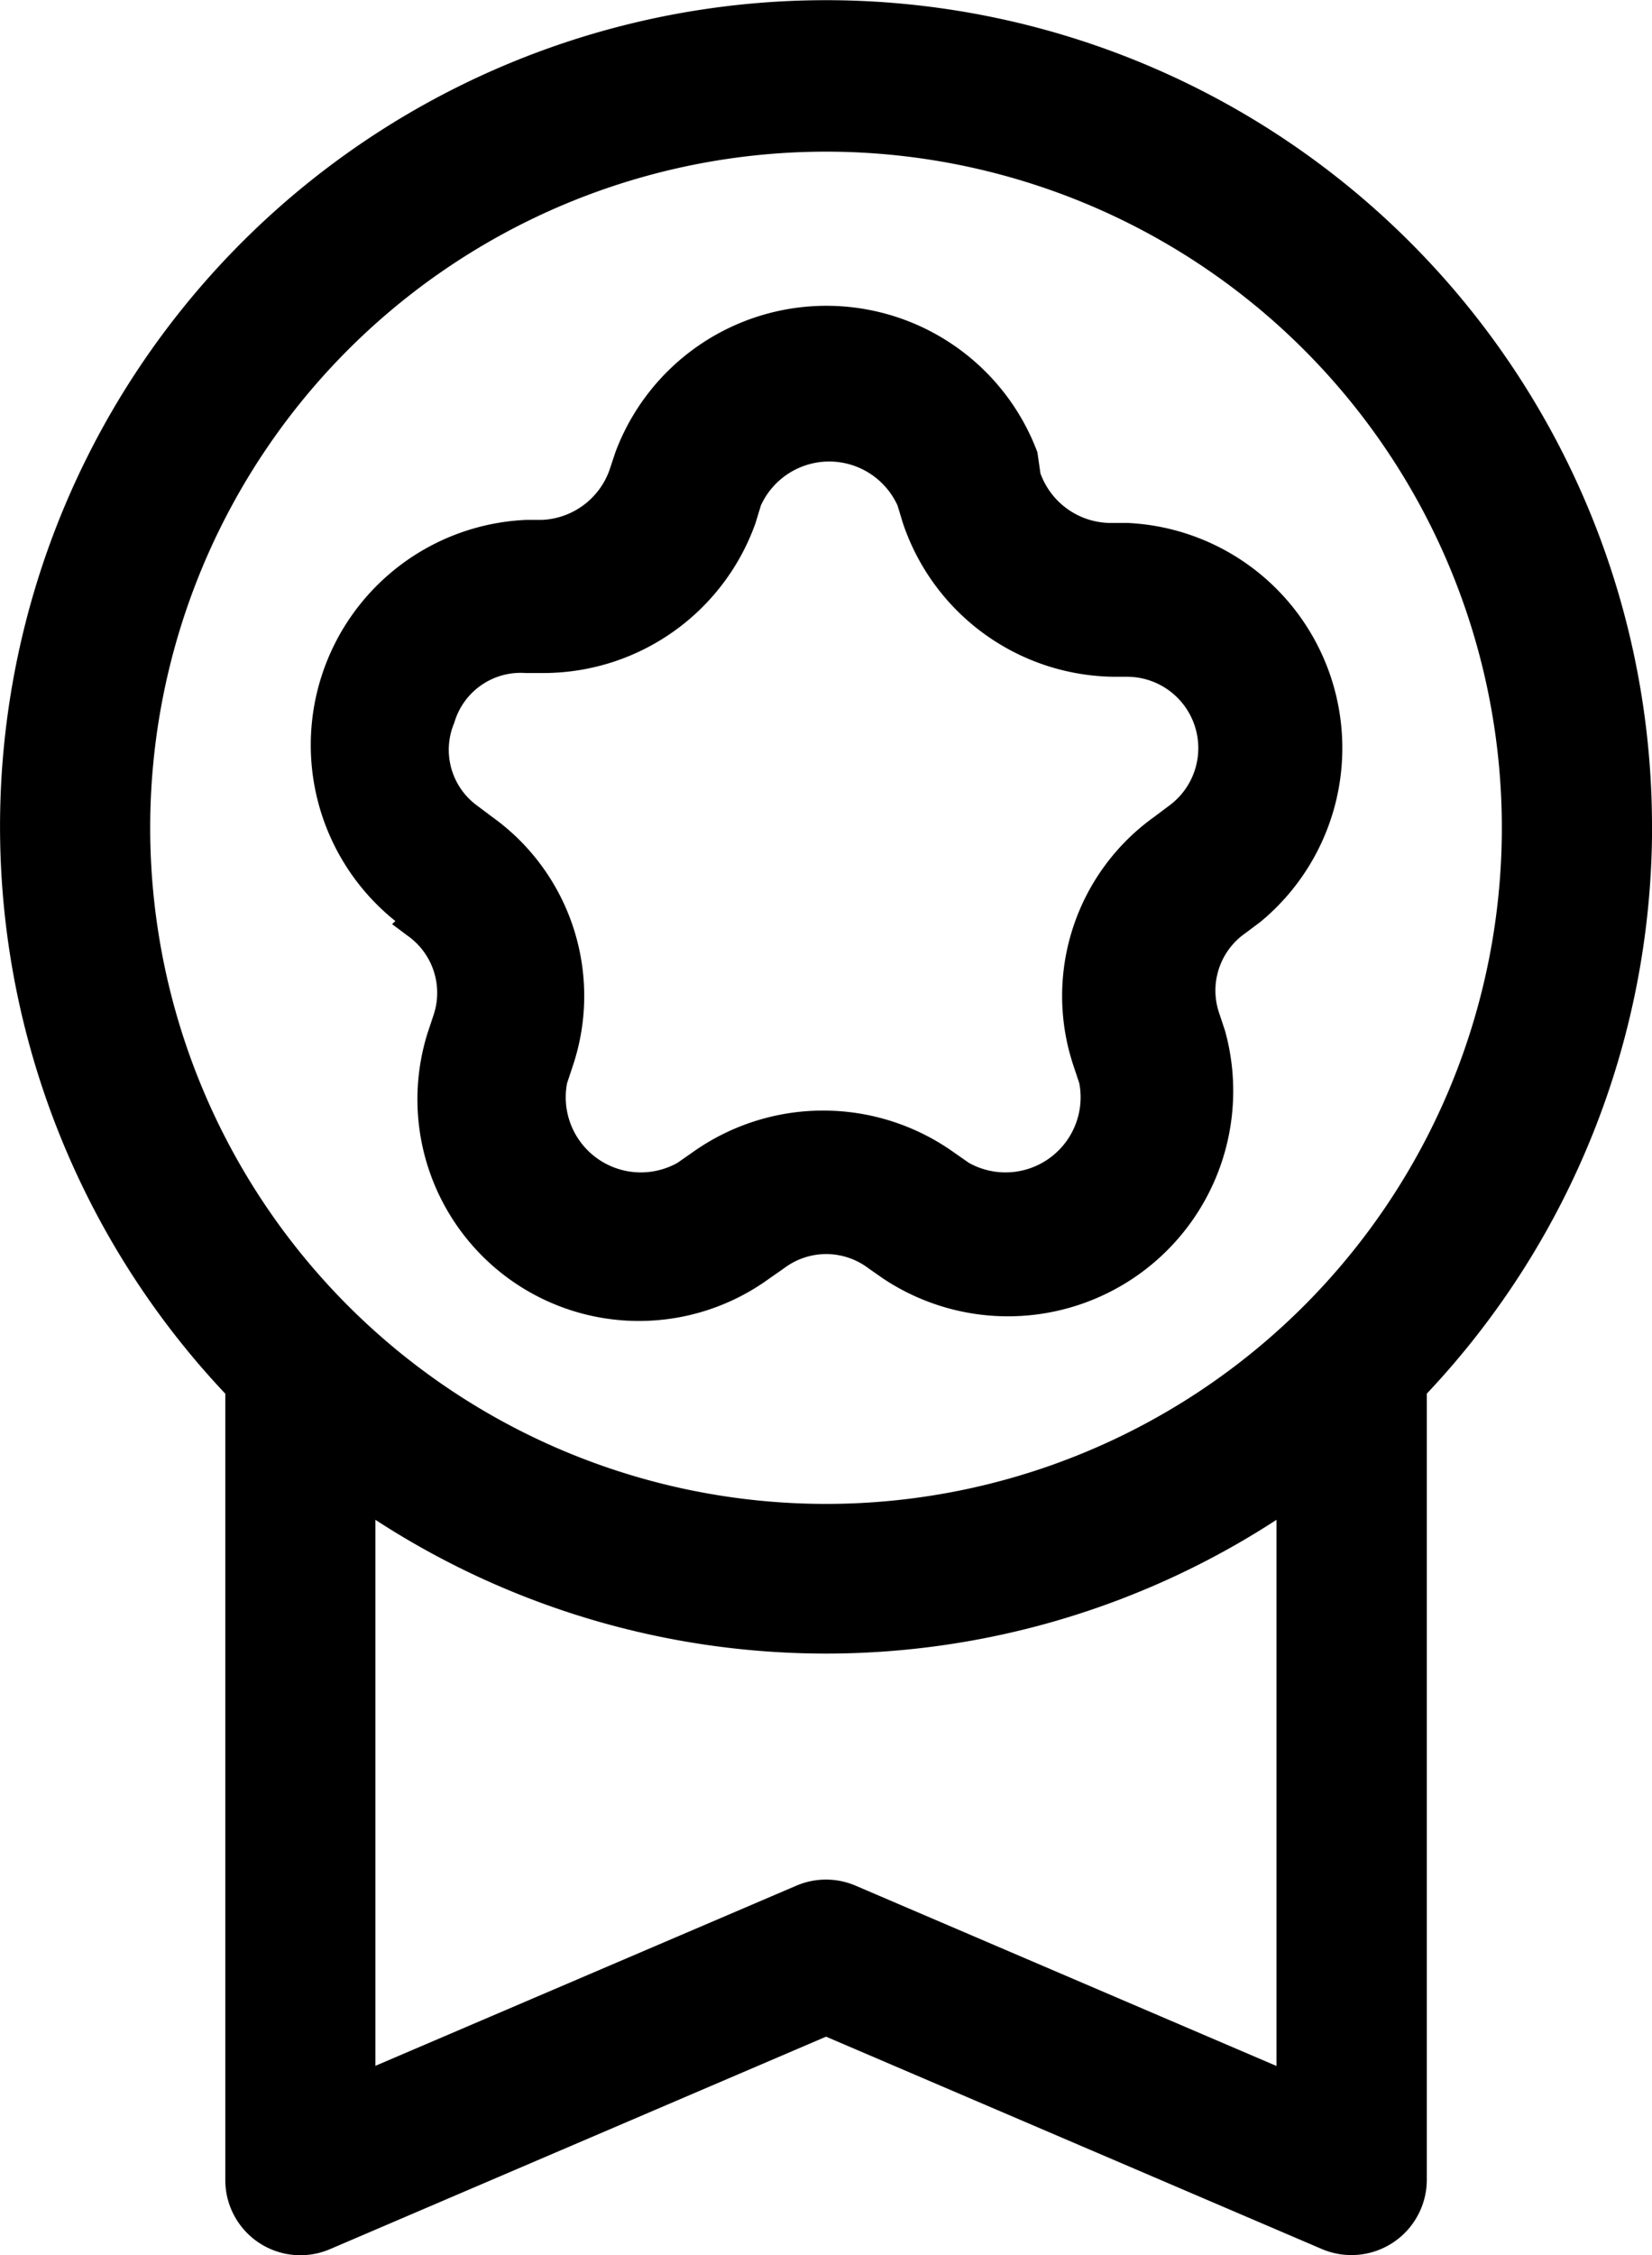 <svg xmlns="http://www.w3.org/2000/svg" width="43.819" height="59.794" viewBox="0 0 43.819 59.794">
  <g id="_58719a9393ba34c687f3ca054bca093b" data-name="58719a9393ba34c687f3ca054bca093b" transform="translate(-5 -0.979)">
    <path id="Path_6174" data-name="Path 6174" d="M48.819,22.93a21.909,21.909,0,1,0-37.843,15V58.782a1.992,1.992,0,0,0,2.769,1.832l13.166-5.637,13.166,5.637a2,2,0,0,0,2.769-1.832V37.928a21.909,21.909,0,0,0,5.975-15ZM26.909,5A17.926,17.926,0,1,1,8.984,22.93,17.926,17.926,0,0,1,26.909,5Zm.777,45.97a1.992,1.992,0,0,0-1.554,0l-11.174,4.78V41.274a21.909,21.909,0,0,0,23.9,0v14.48Z" transform="translate(0 0)"/>
    <path id="Path_6175" data-name="Path 6175" d="M11.3,21.442l.4.3a1.852,1.852,0,0,1,.7,2.111l-.159.478A5.876,5.876,0,0,0,21.3,30.843l.4-.279a1.852,1.852,0,0,1,2.231,0l.4.279a5.975,5.975,0,0,0,9.063-6.573l-.159-.478a1.852,1.852,0,0,1,.7-2.111l.4-.3a5.975,5.975,0,0,0-3.545-10.576h-.5a1.992,1.992,0,0,1-1.793-1.315l-.08-.558a5.975,5.975,0,0,0-11.194,0l-.159.478a1.992,1.992,0,0,1-1.793,1.315h-.418a5.975,5.975,0,0,0-3.466,10.636ZM12.951,16.1a1.832,1.832,0,0,1,1.892-1.315h.5a5.975,5.975,0,0,0,5.6-3.984l.139-.458a1.992,1.992,0,0,1,3.625,0h0l.139.458a5.975,5.975,0,0,0,5.6,4.083h.339a1.892,1.892,0,0,1,1.115,3.426l-.4.3a5.836,5.836,0,0,0-2.131,6.573l.159.478a1.992,1.992,0,0,1-2.928,2.111l-.4-.279a5.975,5.975,0,0,0-6.931,0l-.4.279a1.992,1.992,0,0,1-2.928-2.111l.159-.478a5.836,5.836,0,0,0-2.131-6.573l-.4-.3a1.832,1.832,0,0,1-.617-2.211Z" transform="translate(4.1 4.038)"/>
  </g>
</svg>
